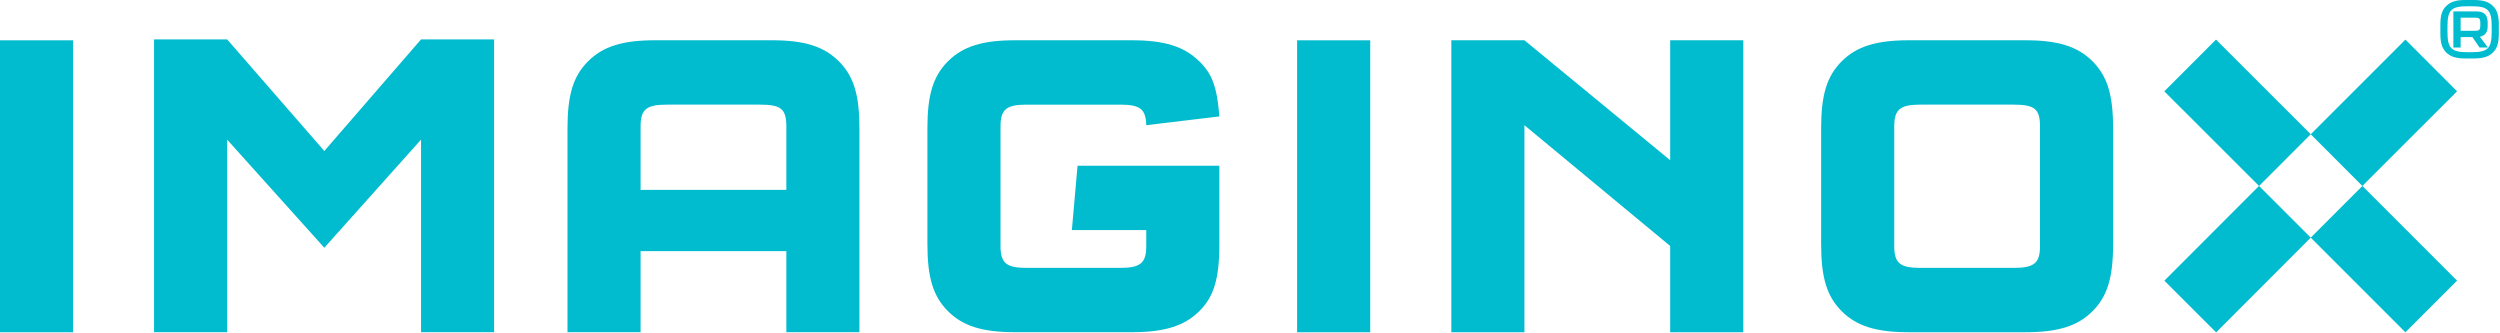 <?xml version="1.0" encoding="UTF-8" standalone="no"?>
<!DOCTYPE svg PUBLIC "-//W3C//DTD SVG 1.1//EN" "http://www.w3.org/Graphics/SVG/1.1/DTD/svg11.dtd">
<svg width="100%" height="100%" viewBox="0 0 1838 245" version="1.1" xmlns="http://www.w3.org/2000/svg" xmlns:xlink="http://www.w3.org/1999/xlink" xml:space="preserve" xmlns:serif="http://www.serif.com/" style="fill-rule:evenodd;clip-rule:evenodd;stroke-linejoin:round;stroke-miterlimit:2;">
    <g transform="matrix(-4.167,0,0,4.167,400.404,-220.666)">
        <rect x="83.201" y="60.068" width="12.896" height="51.512" style="fill:rgb(1,187,206);"/>
    </g>
    <g transform="matrix(4.167,0,0,4.167,309.547,244.248)">
        <path d="M0,-51.662L12.891,-51.662L12.891,0L0,0L0,-33.981L-17.065,-14.905L-34.209,-33.981L-34.209,0L-47.107,0L-47.107,-51.662L-34.209,-51.662L-17.065,-31.976L0,-51.662Z" style="fill:rgb(1,187,206);fill-rule:nonzero;"/>
    </g>
    <g transform="matrix(4.167,0,0,4.167,842.728,181.8)">
        <path d="M0,-21.541C-0.075,-24.401 -1.076,-25.167 -4.632,-25.167L-21.08,-25.167C-24.711,-25.167 -25.712,-24.321 -25.712,-21.311L-25.712,-0.231C-25.712,2.786 -24.711,3.636 -21.08,3.636L-4.632,3.636C-1.003,3.636 0,2.786 0,-0.231L0,-3.041L-13.124,-3.041L-12.121,-14.393L12.898,-14.393L12.898,-0.536C12.898,5.641 11.897,8.809 9.27,11.357C6.645,13.905 3.168,14.983 -2.545,14.983L-23.167,14.983C-28.881,14.983 -32.354,13.905 -34.982,11.279C-37.605,8.652 -38.611,5.333 -38.611,-0.536L-38.611,-21.078C-38.611,-26.872 -37.605,-30.19 -34.982,-32.815C-32.354,-35.443 -28.881,-36.524 -23.167,-36.524L-2.545,-36.524C3.168,-36.524 6.645,-35.443 9.27,-32.888C11.665,-30.653 12.513,-28.105 12.898,-23.087L0,-21.541Z" style="fill:rgb(1,187,206);fill-rule:nonzero;"/>
    </g>
    <g transform="matrix(-4.167,0,0,4.167,2307.9,-220.666)">
        <rect x="312.099" y="60.068" width="12.898" height="51.512" style="fill:rgb(1,187,206);"/>
    </g>
    <g transform="matrix(4.167,0,0,4.167,1120.76,29.615)">
        <path d="M0,51.512L-12.896,51.512L-12.896,0L0,0L25.715,21.158L25.715,0L38.611,0L38.611,51.512L25.715,51.512L25.715,36.293L0,14.986L0,51.512Z" style="fill:rgb(1,187,206);fill-rule:nonzero;"/>
    </g>
    <g transform="matrix(4.167,0,0,4.167,1553.55,94.293)">
        <path d="M0,20.466C0,26.334 -1.008,29.654 -3.631,32.28C-6.256,34.906 -9.732,35.989 -15.448,35.989L-36.065,35.989C-41.781,35.989 -45.255,34.906 -47.883,32.28C-50.506,29.654 -51.512,26.334 -51.512,20.466L-51.512,-0.004C-51.512,-5.87 -50.506,-9.188 -47.883,-11.814C-45.255,-14.439 -41.781,-15.523 -36.065,-15.523L-15.448,-15.523C-9.732,-15.523 -6.256,-14.439 -3.631,-11.814C-1.008,-9.188 0,-5.87 0,-0.004L0,20.466ZM-33.979,-4.168C-37.612,-4.168 -38.613,-3.32 -38.613,-0.309L-38.613,20.771C-38.613,23.789 -37.612,24.638 -33.979,24.638L-17.536,24.638C-13.907,24.638 -12.896,23.789 -12.896,20.771L-12.896,-0.309C-12.896,-3.395 -13.827,-4.168 -17.536,-4.168L-33.979,-4.168Z" style="fill:rgb(1,187,206);fill-rule:nonzero;"/>
    </g>
    <g transform="matrix(4.167,0,0,4.167,616.716,228.794)">
        <path d="M0,-44.094C-2.623,-46.719 -6.099,-47.803 -11.813,-47.803L-32.435,-47.803C-38.143,-47.803 -41.619,-46.719 -44.242,-44.094C-46.872,-41.469 -47.874,-38.15 -47.874,-32.279L-47.874,3.709L-34.979,3.709L-34.979,-10.595L-9.262,-10.595L-9.262,3.709L3.631,3.709L3.631,-32.279C3.631,-38.15 2.628,-41.469 0,-44.094M-34.979,-21.405L-34.979,-32.589C-34.979,-35.6 -33.976,-36.446 -30.347,-36.446L-13.897,-36.446C-10.188,-36.446 -9.262,-35.68 -9.262,-32.589L-9.262,-21.405L-34.979,-21.405Z" style="fill:rgb(1,187,206);fill-rule:nonzero;"/>
    </g>
    <g transform="matrix(2.946,2.946,2.946,-2.946,1725.8,141.314)">
        <rect x="1.098" y="-10.24" width="23.622" height="12.889" style="fill:rgb(1,187,206);"/>
    </g>
    <g transform="matrix(-2.945,2.948,2.948,2.945,1694.28,109.762)">
        <rect x="-2.655" y="-24.728" width="12.902" height="23.629" style="fill:rgb(1,187,206);"/>
    </g>
    <g transform="matrix(-2.945,-2.947,-2.947,2.945,1703.43,56.042)">
        <rect x="-19.357" y="-15.608" width="12.889" height="23.629" style="fill:rgb(1,187,206);"/>
    </g>
    <g transform="matrix(2.948,2.945,2.945,-2.948,1595.8,163.683)">
        <rect x="6.462" y="-8.017" width="12.907" height="23.627" style="fill:rgb(1,187,206);"/>
    </g>
    <g transform="matrix(4.167,0,0,4.167,1823.52,25.946)">
        <path d="M0,-2.14C0,-2.981 -0.155,-3.114 -1.017,-3.114L-3.469,-3.114L-3.469,-0.794L-1.017,-0.794C-0.155,-0.794 0,-0.949 0,-1.765L0,-2.14ZM1.301,-1.632C1.301,-0.548 0.881,0.022 -0.068,0.265L1.346,2.165L-0.133,2.165L-1.395,0.31L-3.469,0.31L-3.469,2.165L-4.75,2.165L-4.75,-4.22L-0.796,-4.22C0.66,-4.22 1.259,-3.667 1.301,-2.273L1.301,-1.632ZM-2.208,-5.123C-5.126,-5.123 -5.791,-4.483 -5.791,-1.57L-5.791,-0.596C-5.791,2.319 -5.126,2.985 -2.208,2.985L-1.569,2.985C1.346,2.985 2.007,2.319 2.007,-0.596L2.007,-1.57C2.007,-4.483 1.346,-5.123 -1.569,-5.123L-2.208,-5.123ZM3.269,-0.35C3.269,1.329 2.982,2.299 2.232,3.03C1.481,3.779 0.485,4.087 -1.149,4.087L-2.633,4.087C-4.285,4.087 -5.261,3.779 -6.009,3.03C-6.763,2.279 -7.048,1.329 -7.048,-0.35L-7.048,-1.807C-7.048,-3.489 -6.763,-4.437 -6.009,-5.166C-5.261,-5.916 -4.265,-6.227 -2.633,-6.227L-1.149,-6.227C0.485,-6.227 1.481,-5.916 2.232,-5.166C2.982,-4.437 3.269,-3.489 3.269,-1.807L3.269,-0.35Z" style="fill:rgb(1,187,206);fill-rule:nonzero;"/>
    </g>
</svg>
